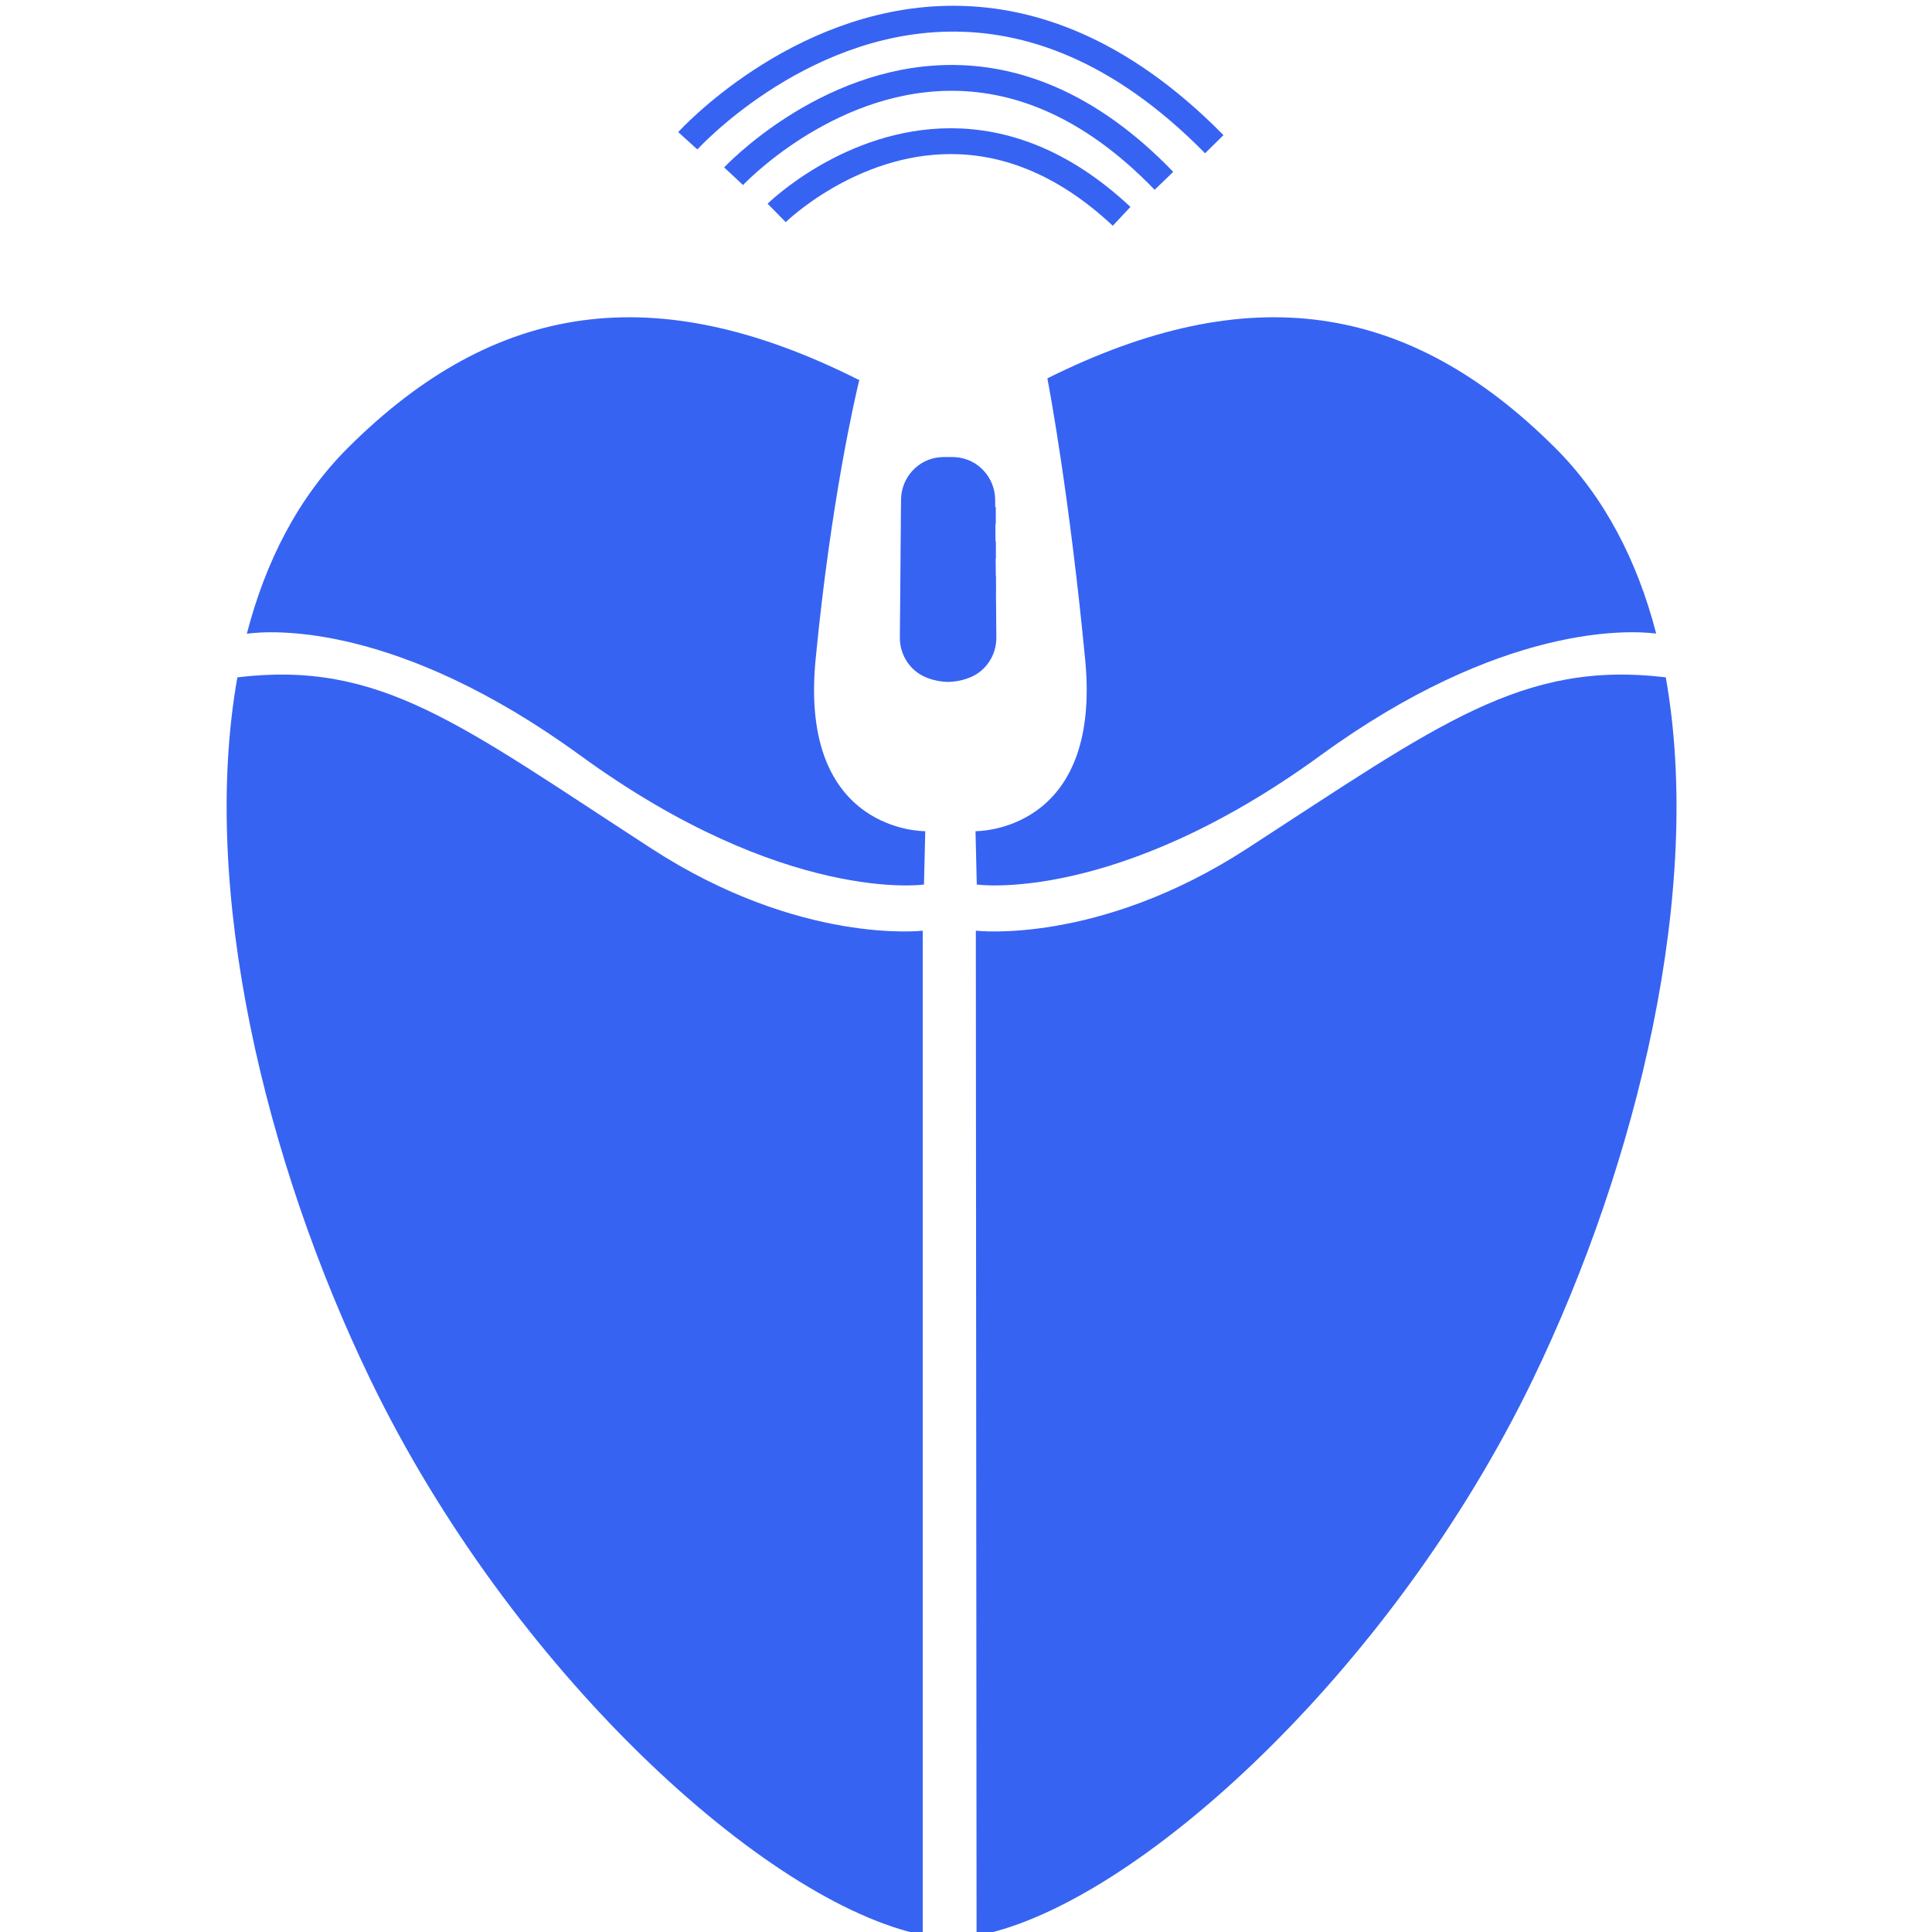 <?xml version="1.0" encoding="UTF-8"?> <svg xmlns="http://www.w3.org/2000/svg" width="512" height="512" viewBox="0 0 512 512" fill="none"><g clip-path="url(#clip0_2768_5)"><path d="M182.275 37.305C182.275 37.305 210.883 5.695 251.207 4.964C272.329 4.582 296.67 12.671 321.795 38.215" stroke="#3763F3" stroke-width="6.845" stroke-miterlimit="10"></path><path d="M194.413 46.705C194.413 46.705 218.317 21.103 251.295 20.645C268.568 20.405 288.334 27.066 308.456 47.918" stroke="#3763F3" stroke-width="6.845" stroke-miterlimit="10"></path><path d="M205.824 56.428C205.824 56.428 225.202 37.365 252.048 37.411C265.703 37.432 281.289 42.397 297.24 57.329" stroke="#3763F3" stroke-width="6.845" stroke-miterlimit="10"></path><path d="M238.785 136.643H263.893" stroke="#3763F3" stroke-width="4.563" stroke-miterlimit="10"></path><path d="M238.785 145.737H263.893" stroke="#3763F3" stroke-width="4.563" stroke-miterlimit="10"></path><path d="M238.785 154.83H263.893" stroke="#3763F3" stroke-width="4.563" stroke-miterlimit="10"></path><path d="M238.785 163.938H263.893" stroke="#3763F3" stroke-width="4.563" stroke-miterlimit="10"></path><path d="M287.586 174.841C292.017 220.853 258.521 220.267 258.521 220.267L258.857 234.41C258.857 234.41 295.651 239.727 349.93 200.207C398.095 165.139 431.907 167.034 438.911 167.905C433.915 148.651 425.253 131.772 412.144 118.691C373.109 79.737 330.749 73.762 277.565 100.265C278.138 103.246 283.401 131.378 287.586 174.841Z" fill="#3763F3"></path><path d="M441.446 179.5C403.418 174.938 381.292 191.945 330.404 224.935C290.974 250.501 258.608 246.639 258.608 246.639L258.799 512.998C300.386 505.273 368.717 443.156 406.208 365.586C434.122 307.834 451.428 235.551 441.446 179.5Z" fill="#3763F3"></path><path d="M153.792 200.207C208.068 239.725 244.865 234.411 244.865 234.411L245.202 220.268C245.202 220.268 211.705 220.853 216.136 174.842C220.176 132.892 226.627 105.182 227.735 100.617H227.468C173.953 73.708 131.393 79.568 92.188 118.694C79.07 131.785 70.404 148.679 65.412 167.948C71.572 167.098 104.924 164.629 153.792 200.207Z" fill="#3763F3"></path><path d="M244.534 246.64C244.534 246.64 212.169 250.498 172.739 224.936C121.854 191.942 100.92 174.939 62.91 179.501C52.928 235.551 70.234 307.835 98.148 365.587C135.333 442.526 202.857 504.261 244.534 512.799V246.64Z" fill="#3763F3"></path><path d="M250.84 180.721C253.336 180.724 255.462 180.205 257.237 179.456C261.431 177.685 264.082 173.487 264.043 168.934L263.727 132.404C263.676 126.572 259.229 121.649 253.415 121.17C252.733 121.112 252.005 121.094 251.231 121.118H251.28C250.506 121.094 249.781 121.115 249.099 121.17C243.285 121.649 238.838 126.569 238.787 132.404L238.471 168.934C238.432 173.487 241.083 177.685 245.277 179.456C247.052 180.205 249.181 180.724 251.674 180.721" fill="#3763F3"></path></g><defs><clipPath id="clip0_2768_5"><rect width="512" height="512" fill="white"></rect></clipPath></defs></svg> 